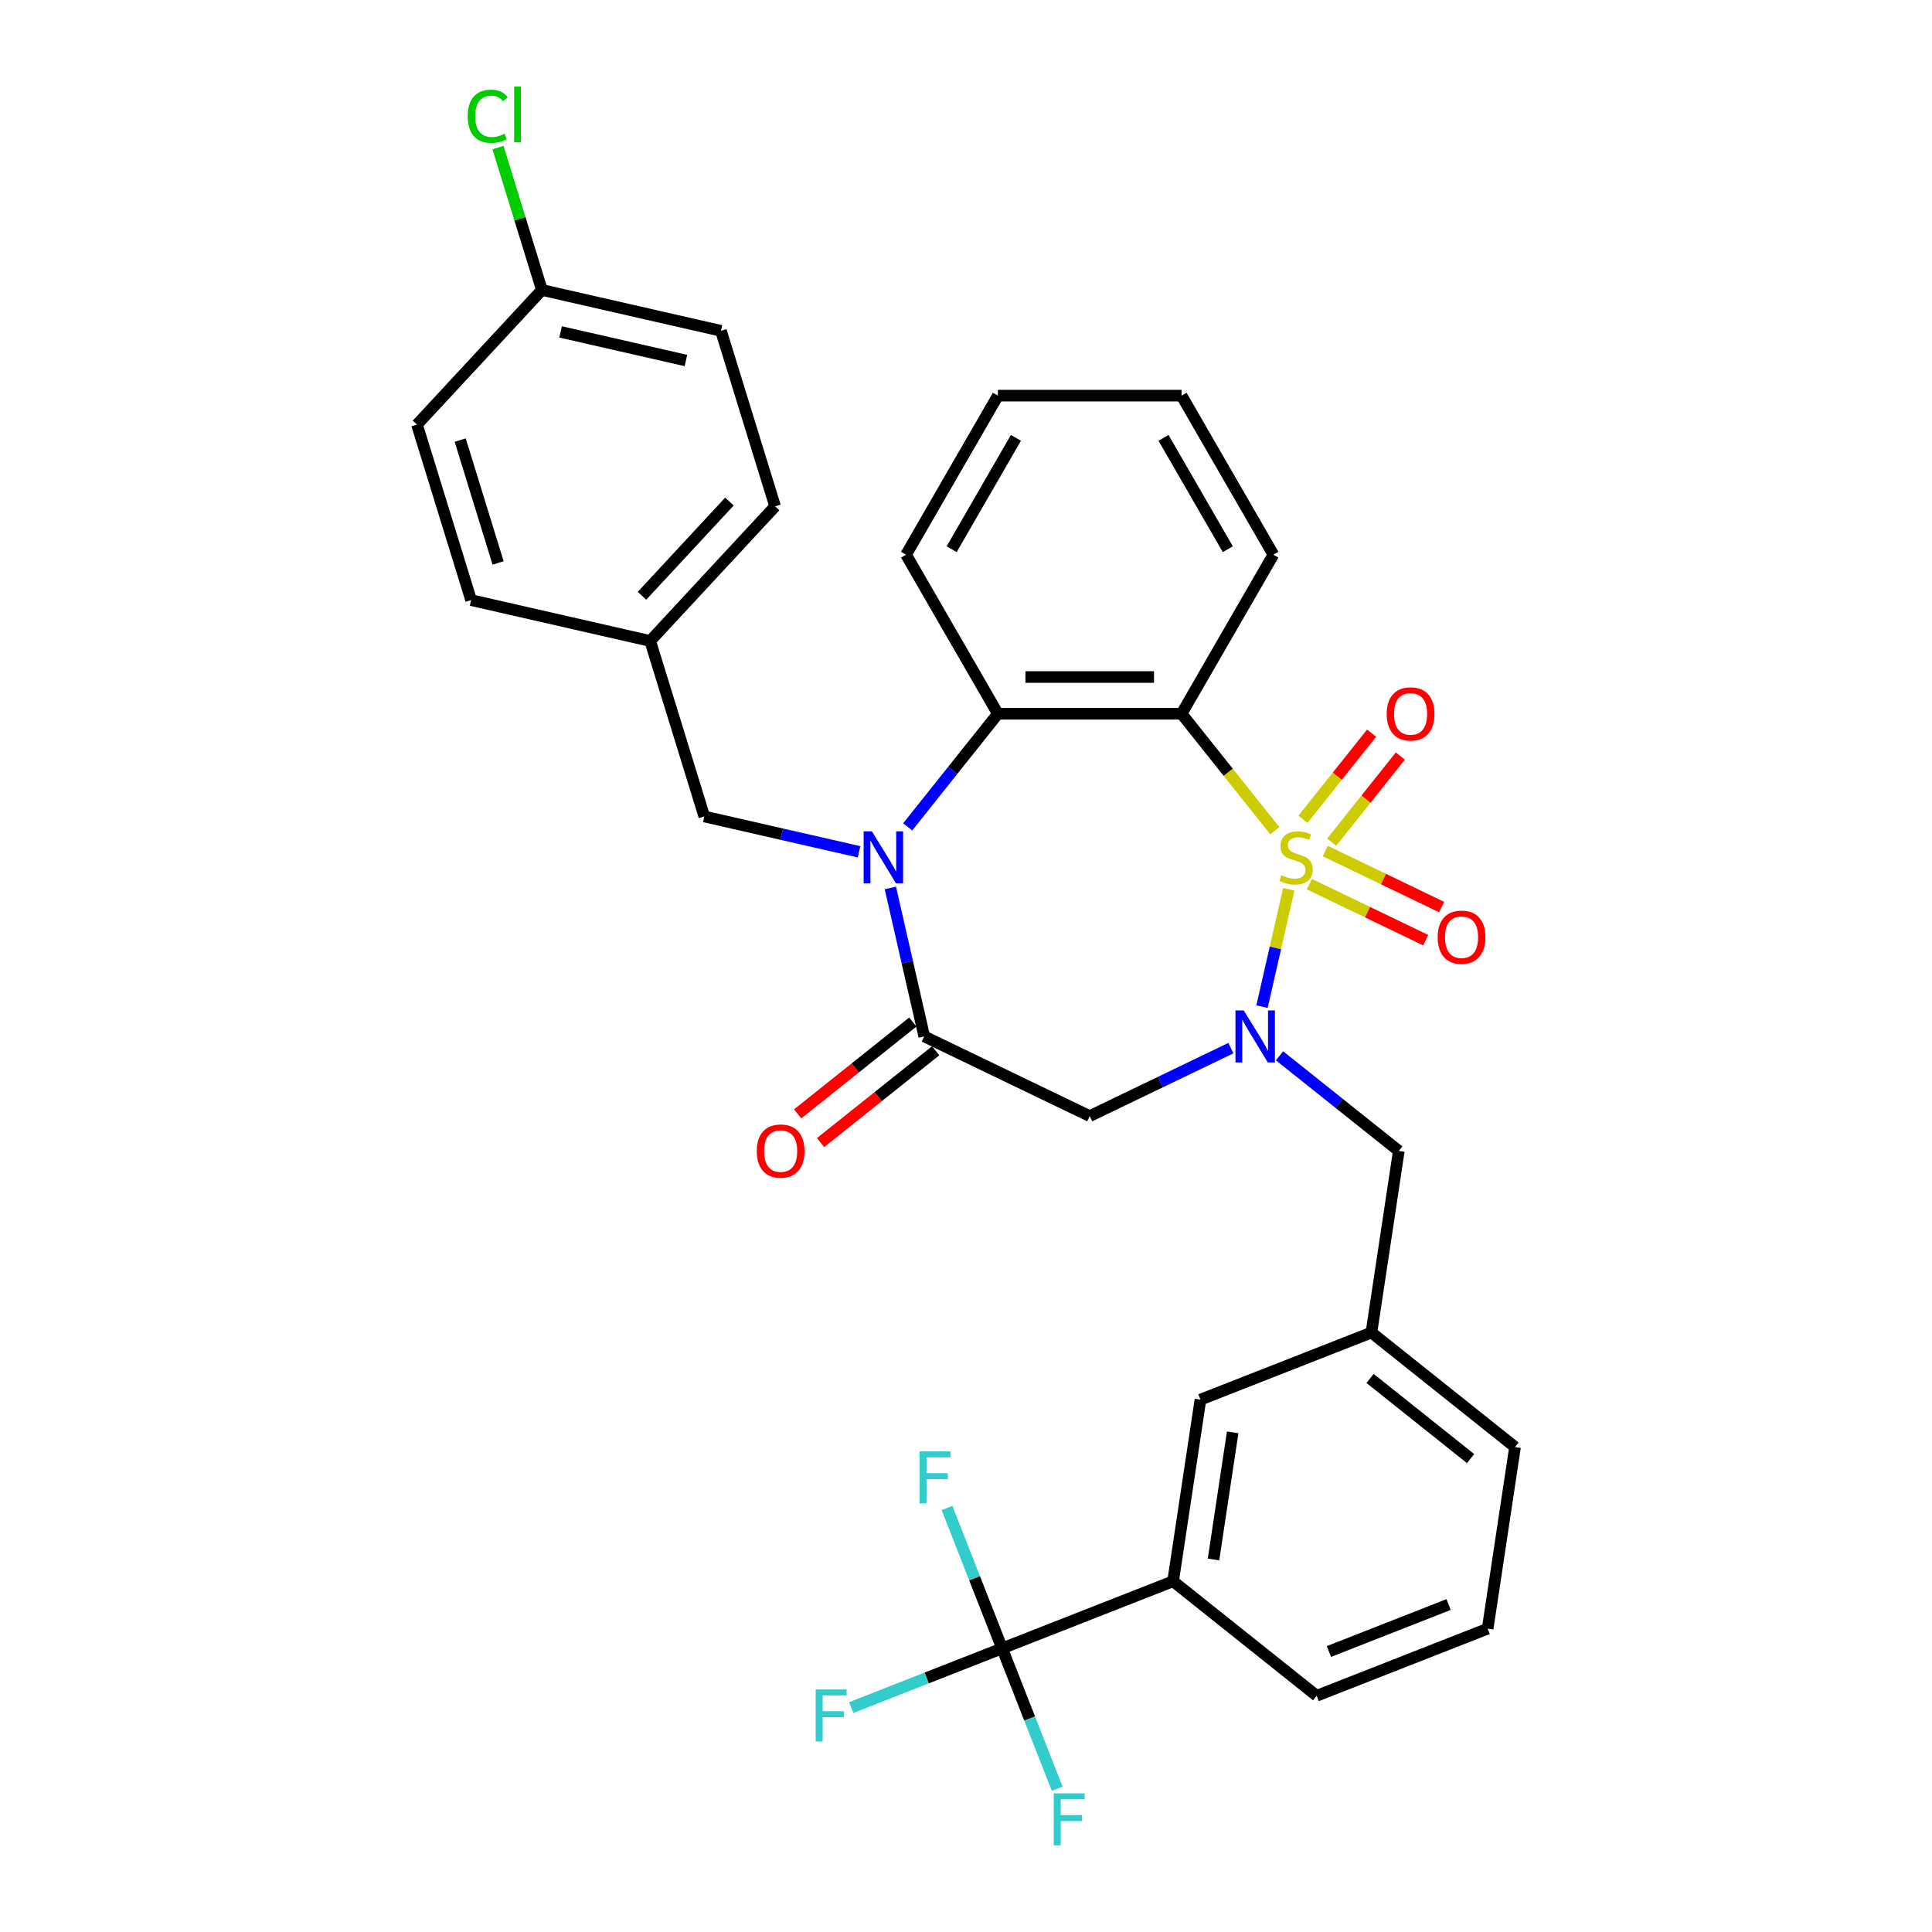 <?xml version='1.0' encoding='iso-8859-1'?>
<svg version='1.1' baseProfile='full'
              xmlns='http://www.w3.org/2000/svg'
                      xmlns:rdkit='http://www.rdkit.org/xml'
                      xmlns:xlink='http://www.w3.org/1999/xlink'
                  xml:space='preserve'
width='1000px' height='1000px' viewBox='0 0 1000 1000'>
<!-- END OF HEADER -->
<rect style='opacity:1.0;fill:#FFFFFF;stroke:none' width='1000' height='1000' x='0' y='0'> </rect>
<path class='bond-0' d='M 667.073,460.287 L 660.141,490.66' style='fill:none;fill-rule:evenodd;stroke:#CCCC00;stroke-width:6px;stroke-linecap:butt;stroke-linejoin:miter;stroke-opacity:1' />
<path class='bond-0' d='M 660.141,490.66 L 653.209,521.033' style='fill:none;fill-rule:evenodd;stroke:#0000FF;stroke-width:6px;stroke-linecap:butt;stroke-linejoin:miter;stroke-opacity:1' />
<path class='bond-1' d='M 659.836,429.961 L 635.704,399.7' style='fill:none;fill-rule:evenodd;stroke:#CCCC00;stroke-width:6px;stroke-linecap:butt;stroke-linejoin:miter;stroke-opacity:1' />
<path class='bond-1' d='M 635.704,399.7 L 611.572,369.44' style='fill:none;fill-rule:evenodd;stroke:#000000;stroke-width:6px;stroke-linecap:butt;stroke-linejoin:miter;stroke-opacity:1' />
<path class='bond-7' d='M 677.728,457.632 L 707.835,472.13' style='fill:none;fill-rule:evenodd;stroke:#CCCC00;stroke-width:6px;stroke-linecap:butt;stroke-linejoin:miter;stroke-opacity:1' />
<path class='bond-7' d='M 707.835,472.13 L 737.941,486.629' style='fill:none;fill-rule:evenodd;stroke:#FF0000;stroke-width:6px;stroke-linecap:butt;stroke-linejoin:miter;stroke-opacity:1' />
<path class='bond-7' d='M 685.978,440.501 L 716.084,455' style='fill:none;fill-rule:evenodd;stroke:#CCCC00;stroke-width:6px;stroke-linecap:butt;stroke-linejoin:miter;stroke-opacity:1' />
<path class='bond-7' d='M 716.084,455 L 746.19,469.498' style='fill:none;fill-rule:evenodd;stroke:#FF0000;stroke-width:6px;stroke-linecap:butt;stroke-linejoin:miter;stroke-opacity:1' />
<path class='bond-8' d='M 689.285,435.888 L 707.051,413.611' style='fill:none;fill-rule:evenodd;stroke:#CCCC00;stroke-width:6px;stroke-linecap:butt;stroke-linejoin:miter;stroke-opacity:1' />
<path class='bond-8' d='M 707.051,413.611 L 724.816,391.334' style='fill:none;fill-rule:evenodd;stroke:#FF0000;stroke-width:6px;stroke-linecap:butt;stroke-linejoin:miter;stroke-opacity:1' />
<path class='bond-8' d='M 674.42,424.034 L 692.186,401.757' style='fill:none;fill-rule:evenodd;stroke:#CCCC00;stroke-width:6px;stroke-linecap:butt;stroke-linejoin:miter;stroke-opacity:1' />
<path class='bond-8' d='M 692.186,401.757 L 709.951,379.48' style='fill:none;fill-rule:evenodd;stroke:#FF0000;stroke-width:6px;stroke-linecap:butt;stroke-linejoin:miter;stroke-opacity:1' />
<path class='bond-5' d='M 637.104,542.509 L 600.571,560.101' style='fill:none;fill-rule:evenodd;stroke:#0000FF;stroke-width:6px;stroke-linecap:butt;stroke-linejoin:miter;stroke-opacity:1' />
<path class='bond-5' d='M 600.571,560.101 L 564.039,577.694' style='fill:none;fill-rule:evenodd;stroke:#000000;stroke-width:6px;stroke-linecap:butt;stroke-linejoin:miter;stroke-opacity:1' />
<path class='bond-9' d='M 662.277,546.485 L 693.146,571.102' style='fill:none;fill-rule:evenodd;stroke:#0000FF;stroke-width:6px;stroke-linecap:butt;stroke-linejoin:miter;stroke-opacity:1' />
<path class='bond-9' d='M 693.146,571.102 L 724.016,595.719' style='fill:none;fill-rule:evenodd;stroke:#000000;stroke-width:6px;stroke-linecap:butt;stroke-linejoin:miter;stroke-opacity:1' />
<path class='bond-4' d='M 611.572,369.44 L 516.507,369.44' style='fill:none;fill-rule:evenodd;stroke:#000000;stroke-width:6px;stroke-linecap:butt;stroke-linejoin:miter;stroke-opacity:1' />
<path class='bond-4' d='M 597.312,350.427 L 530.766,350.427' style='fill:none;fill-rule:evenodd;stroke:#000000;stroke-width:6px;stroke-linecap:butt;stroke-linejoin:miter;stroke-opacity:1' />
<path class='bond-19' d='M 611.572,369.44 L 659.105,287.111' style='fill:none;fill-rule:evenodd;stroke:#000000;stroke-width:6px;stroke-linecap:butt;stroke-linejoin:miter;stroke-opacity:1' />
<path class='bond-2' d='M 469.821,427.982 L 493.164,398.711' style='fill:none;fill-rule:evenodd;stroke:#0000FF;stroke-width:6px;stroke-linecap:butt;stroke-linejoin:miter;stroke-opacity:1' />
<path class='bond-2' d='M 493.164,398.711 L 516.507,369.44' style='fill:none;fill-rule:evenodd;stroke:#000000;stroke-width:6px;stroke-linecap:butt;stroke-linejoin:miter;stroke-opacity:1' />
<path class='bond-11' d='M 444.647,440.892 L 404.6,431.752' style='fill:none;fill-rule:evenodd;stroke:#0000FF;stroke-width:6px;stroke-linecap:butt;stroke-linejoin:miter;stroke-opacity:1' />
<path class='bond-11' d='M 404.6,431.752 L 364.552,422.611' style='fill:none;fill-rule:evenodd;stroke:#000000;stroke-width:6px;stroke-linecap:butt;stroke-linejoin:miter;stroke-opacity:1' />
<path class='bond-32' d='M 460.849,459.603 L 469.619,498.025' style='fill:none;fill-rule:evenodd;stroke:#0000FF;stroke-width:6px;stroke-linecap:butt;stroke-linejoin:miter;stroke-opacity:1' />
<path class='bond-32' d='M 469.619,498.025 L 478.388,536.447' style='fill:none;fill-rule:evenodd;stroke:#000000;stroke-width:6px;stroke-linecap:butt;stroke-linejoin:miter;stroke-opacity:1' />
<path class='bond-3' d='M 478.388,536.447 L 564.039,577.694' style='fill:none;fill-rule:evenodd;stroke:#000000;stroke-width:6px;stroke-linecap:butt;stroke-linejoin:miter;stroke-opacity:1' />
<path class='bond-12' d='M 472.461,529.015 L 442.666,552.775' style='fill:none;fill-rule:evenodd;stroke:#000000;stroke-width:6px;stroke-linecap:butt;stroke-linejoin:miter;stroke-opacity:1' />
<path class='bond-12' d='M 442.666,552.775 L 412.871,576.536' style='fill:none;fill-rule:evenodd;stroke:#FF0000;stroke-width:6px;stroke-linecap:butt;stroke-linejoin:miter;stroke-opacity:1' />
<path class='bond-12' d='M 484.315,543.88 L 454.52,567.64' style='fill:none;fill-rule:evenodd;stroke:#000000;stroke-width:6px;stroke-linecap:butt;stroke-linejoin:miter;stroke-opacity:1' />
<path class='bond-12' d='M 454.52,567.64 L 424.725,591.401' style='fill:none;fill-rule:evenodd;stroke:#FF0000;stroke-width:6px;stroke-linecap:butt;stroke-linejoin:miter;stroke-opacity:1' />
<path class='bond-22' d='M 516.507,369.44 L 468.974,287.111' style='fill:none;fill-rule:evenodd;stroke:#000000;stroke-width:6px;stroke-linecap:butt;stroke-linejoin:miter;stroke-opacity:1' />
<path class='bond-6' d='M 518.69,853.19 L 607.184,818.458' style='fill:none;fill-rule:evenodd;stroke:#000000;stroke-width:6px;stroke-linecap:butt;stroke-linejoin:miter;stroke-opacity:1' />
<path class='bond-15' d='M 518.69,853.19 L 479.634,868.518' style='fill:none;fill-rule:evenodd;stroke:#000000;stroke-width:6px;stroke-linecap:butt;stroke-linejoin:miter;stroke-opacity:1' />
<path class='bond-15' d='M 479.634,868.518 L 440.577,883.847' style='fill:none;fill-rule:evenodd;stroke:#33CCCC;stroke-width:6px;stroke-linecap:butt;stroke-linejoin:miter;stroke-opacity:1' />
<path class='bond-16' d='M 518.69,853.19 L 504.432,816.861' style='fill:none;fill-rule:evenodd;stroke:#000000;stroke-width:6px;stroke-linecap:butt;stroke-linejoin:miter;stroke-opacity:1' />
<path class='bond-16' d='M 504.432,816.861 L 490.175,780.533' style='fill:none;fill-rule:evenodd;stroke:#33CCCC;stroke-width:6px;stroke-linecap:butt;stroke-linejoin:miter;stroke-opacity:1' />
<path class='bond-17' d='M 518.69,853.19 L 532.948,889.518' style='fill:none;fill-rule:evenodd;stroke:#000000;stroke-width:6px;stroke-linecap:butt;stroke-linejoin:miter;stroke-opacity:1' />
<path class='bond-17' d='M 532.948,889.518 L 547.205,925.846' style='fill:none;fill-rule:evenodd;stroke:#33CCCC;stroke-width:6px;stroke-linecap:butt;stroke-linejoin:miter;stroke-opacity:1' />
<path class='bond-14' d='M 724.016,595.719 L 709.847,689.723' style='fill:none;fill-rule:evenodd;stroke:#000000;stroke-width:6px;stroke-linecap:butt;stroke-linejoin:miter;stroke-opacity:1' />
<path class='bond-10' d='M 607.184,818.458 L 621.353,724.454' style='fill:none;fill-rule:evenodd;stroke:#000000;stroke-width:6px;stroke-linecap:butt;stroke-linejoin:miter;stroke-opacity:1' />
<path class='bond-10' d='M 628.11,807.191 L 638.028,741.389' style='fill:none;fill-rule:evenodd;stroke:#000000;stroke-width:6px;stroke-linecap:butt;stroke-linejoin:miter;stroke-opacity:1' />
<path class='bond-34' d='M 607.184,818.458 L 681.509,877.731' style='fill:none;fill-rule:evenodd;stroke:#000000;stroke-width:6px;stroke-linecap:butt;stroke-linejoin:miter;stroke-opacity:1' />
<path class='bond-18' d='M 364.552,422.611 L 336.531,331.769' style='fill:none;fill-rule:evenodd;stroke:#000000;stroke-width:6px;stroke-linecap:butt;stroke-linejoin:miter;stroke-opacity:1' />
<path class='bond-13' d='M 621.353,724.454 L 709.847,689.723' style='fill:none;fill-rule:evenodd;stroke:#000000;stroke-width:6px;stroke-linecap:butt;stroke-linejoin:miter;stroke-opacity:1' />
<path class='bond-29' d='M 709.847,689.723 L 784.172,748.996' style='fill:none;fill-rule:evenodd;stroke:#000000;stroke-width:6px;stroke-linecap:butt;stroke-linejoin:miter;stroke-opacity:1' />
<path class='bond-29' d='M 709.141,713.479 L 761.169,754.97' style='fill:none;fill-rule:evenodd;stroke:#000000;stroke-width:6px;stroke-linecap:butt;stroke-linejoin:miter;stroke-opacity:1' />
<path class='bond-23' d='M 336.531,331.769 L 243.849,310.615' style='fill:none;fill-rule:evenodd;stroke:#000000;stroke-width:6px;stroke-linecap:butt;stroke-linejoin:miter;stroke-opacity:1' />
<path class='bond-24' d='M 336.531,331.769 L 401.192,262.081' style='fill:none;fill-rule:evenodd;stroke:#000000;stroke-width:6px;stroke-linecap:butt;stroke-linejoin:miter;stroke-opacity:1' />
<path class='bond-24' d='M 332.293,308.384 L 377.555,259.602' style='fill:none;fill-rule:evenodd;stroke:#000000;stroke-width:6px;stroke-linecap:butt;stroke-linejoin:miter;stroke-opacity:1' />
<path class='bond-30' d='M 659.105,287.111 L 611.572,204.782' style='fill:none;fill-rule:evenodd;stroke:#000000;stroke-width:6px;stroke-linecap:butt;stroke-linejoin:miter;stroke-opacity:1' />
<path class='bond-30' d='M 635.509,284.268 L 602.236,226.638' style='fill:none;fill-rule:evenodd;stroke:#000000;stroke-width:6px;stroke-linecap:butt;stroke-linejoin:miter;stroke-opacity:1' />
<path class='bond-20' d='M 280.489,150.085 L 373.171,171.239' style='fill:none;fill-rule:evenodd;stroke:#000000;stroke-width:6px;stroke-linecap:butt;stroke-linejoin:miter;stroke-opacity:1' />
<path class='bond-20' d='M 290.16,171.795 L 355.038,186.602' style='fill:none;fill-rule:evenodd;stroke:#000000;stroke-width:6px;stroke-linecap:butt;stroke-linejoin:miter;stroke-opacity:1' />
<path class='bond-21' d='M 280.489,150.085 L 269.123,113.239' style='fill:none;fill-rule:evenodd;stroke:#000000;stroke-width:6px;stroke-linecap:butt;stroke-linejoin:miter;stroke-opacity:1' />
<path class='bond-21' d='M 269.123,113.239 L 257.758,76.393' style='fill:none;fill-rule:evenodd;stroke:#00CC00;stroke-width:6px;stroke-linecap:butt;stroke-linejoin:miter;stroke-opacity:1' />
<path class='bond-35' d='M 280.489,150.085 L 215.828,219.773' style='fill:none;fill-rule:evenodd;stroke:#000000;stroke-width:6px;stroke-linecap:butt;stroke-linejoin:miter;stroke-opacity:1' />
<path class='bond-33' d='M 468.974,287.111 L 516.507,204.782' style='fill:none;fill-rule:evenodd;stroke:#000000;stroke-width:6px;stroke-linecap:butt;stroke-linejoin:miter;stroke-opacity:1' />
<path class='bond-33' d='M 492.57,284.268 L 525.842,226.638' style='fill:none;fill-rule:evenodd;stroke:#000000;stroke-width:6px;stroke-linecap:butt;stroke-linejoin:miter;stroke-opacity:1' />
<path class='bond-26' d='M 243.849,310.615 L 215.828,219.773' style='fill:none;fill-rule:evenodd;stroke:#000000;stroke-width:6px;stroke-linecap:butt;stroke-linejoin:miter;stroke-opacity:1' />
<path class='bond-26' d='M 257.814,291.384 L 238.2,227.795' style='fill:none;fill-rule:evenodd;stroke:#000000;stroke-width:6px;stroke-linecap:butt;stroke-linejoin:miter;stroke-opacity:1' />
<path class='bond-25' d='M 401.192,262.081 L 373.171,171.239' style='fill:none;fill-rule:evenodd;stroke:#000000;stroke-width:6px;stroke-linecap:butt;stroke-linejoin:miter;stroke-opacity:1' />
<path class='bond-27' d='M 681.509,877.731 L 770.003,842.999' style='fill:none;fill-rule:evenodd;stroke:#000000;stroke-width:6px;stroke-linecap:butt;stroke-linejoin:miter;stroke-opacity:1' />
<path class='bond-27' d='M 687.837,854.822 L 749.783,830.51' style='fill:none;fill-rule:evenodd;stroke:#000000;stroke-width:6px;stroke-linecap:butt;stroke-linejoin:miter;stroke-opacity:1' />
<path class='bond-28' d='M 770.003,842.999 L 784.172,748.996' style='fill:none;fill-rule:evenodd;stroke:#000000;stroke-width:6px;stroke-linecap:butt;stroke-linejoin:miter;stroke-opacity:1' />
<path class='bond-31' d='M 611.572,204.782 L 516.507,204.782' style='fill:none;fill-rule:evenodd;stroke:#000000;stroke-width:6px;stroke-linecap:butt;stroke-linejoin:miter;stroke-opacity:1' />
<path  class='atom-0' d='M 663.239 453.005
Q 663.543 453.12, 664.798 453.652
Q 666.053 454.184, 667.422 454.527
Q 668.829 454.831, 670.198 454.831
Q 672.746 454.831, 674.229 453.614
Q 675.712 452.359, 675.712 450.192
Q 675.712 448.708, 674.951 447.796
Q 674.229 446.883, 673.088 446.389
Q 671.947 445.895, 670.046 445.324
Q 667.65 444.602, 666.205 443.917
Q 664.798 443.233, 663.772 441.788
Q 662.783 440.343, 662.783 437.909
Q 662.783 434.525, 665.064 432.433
Q 667.384 430.342, 671.947 430.342
Q 675.065 430.342, 678.602 431.825
L 677.727 434.753
Q 674.495 433.422, 672.061 433.422
Q 669.437 433.422, 667.992 434.525
Q 666.547 435.589, 666.585 437.453
Q 666.585 438.898, 667.308 439.772
Q 668.068 440.647, 669.133 441.141
Q 670.236 441.636, 672.061 442.206
Q 674.495 442.967, 675.94 443.727
Q 677.385 444.488, 678.412 446.047
Q 679.476 447.568, 679.476 450.192
Q 679.476 453.918, 676.967 455.933
Q 674.495 457.911, 670.35 457.911
Q 667.954 457.911, 666.129 457.378
Q 664.342 456.884, 662.212 456.01
L 663.239 453.005
' fill='#CCCC00'/>
<path  class='atom-1' d='M 643.739 522.986
L 652.561 537.246
Q 653.436 538.653, 654.843 541.2
Q 656.25 543.748, 656.326 543.9
L 656.326 522.986
L 659.9 522.986
L 659.9 549.908
L 656.212 549.908
L 646.743 534.318
Q 645.641 532.492, 644.462 530.401
Q 643.321 528.309, 642.979 527.663
L 642.979 549.908
L 639.48 549.908
L 639.48 522.986
L 643.739 522.986
' fill='#0000FF'/>
<path  class='atom-3' d='M 451.283 430.304
L 460.105 444.564
Q 460.98 445.971, 462.387 448.518
Q 463.794 451.066, 463.87 451.218
L 463.87 430.304
L 467.444 430.304
L 467.444 457.226
L 463.756 457.226
L 454.287 441.636
Q 453.184 439.81, 452.006 437.719
Q 450.865 435.627, 450.523 434.981
L 450.523 457.226
L 447.024 457.226
L 447.024 430.304
L 451.283 430.304
' fill='#0000FF'/>
<path  class='atom-8' d='M 744.137 485.089
Q 744.137 478.624, 747.331 475.012
Q 750.525 471.399, 756.495 471.399
Q 762.466 471.399, 765.66 475.012
Q 768.854 478.624, 768.854 485.089
Q 768.854 491.629, 765.622 495.356
Q 762.39 499.044, 756.495 499.044
Q 750.563 499.044, 747.331 495.356
Q 744.137 491.667, 744.137 485.089
M 756.495 496.002
Q 760.602 496.002, 762.808 493.264
Q 765.051 490.488, 765.051 485.089
Q 765.051 479.803, 762.808 477.141
Q 760.602 474.441, 756.495 474.441
Q 752.389 474.441, 750.145 477.103
Q 747.94 479.765, 747.94 485.089
Q 747.94 490.526, 750.145 493.264
Q 752.389 496.002, 756.495 496.002
' fill='#FF0000'/>
<path  class='atom-9' d='M 717.758 369.516
Q 717.758 363.051, 720.952 359.439
Q 724.147 355.827, 730.117 355.827
Q 736.087 355.827, 739.281 359.439
Q 742.475 363.051, 742.475 369.516
Q 742.475 376.056, 739.243 379.783
Q 736.011 383.472, 730.117 383.472
Q 724.185 383.472, 720.952 379.783
Q 717.758 376.094, 717.758 369.516
M 730.117 380.429
Q 734.224 380.429, 736.429 377.692
Q 738.673 374.916, 738.673 369.516
Q 738.673 364.23, 736.429 361.568
Q 734.224 358.869, 730.117 358.869
Q 726.01 358.869, 723.766 361.53
Q 721.561 364.192, 721.561 369.516
Q 721.561 374.954, 723.766 377.692
Q 726.01 380.429, 730.117 380.429
' fill='#FF0000'/>
<path  class='atom-13' d='M 391.705 595.796
Q 391.705 589.331, 394.899 585.719
Q 398.093 582.106, 404.063 582.106
Q 410.033 582.106, 413.227 585.719
Q 416.422 589.331, 416.422 595.796
Q 416.422 602.336, 413.189 606.063
Q 409.957 609.751, 404.063 609.751
Q 398.131 609.751, 394.899 606.063
Q 391.705 602.374, 391.705 595.796
M 404.063 606.709
Q 408.17 606.709, 410.375 603.971
Q 412.619 601.195, 412.619 595.796
Q 412.619 590.51, 410.375 587.848
Q 408.17 585.148, 404.063 585.148
Q 399.956 585.148, 397.713 587.81
Q 395.507 590.472, 395.507 595.796
Q 395.507 601.233, 397.713 603.971
Q 399.956 606.709, 404.063 606.709
' fill='#FF0000'/>
<path  class='atom-16' d='M 422.192 874.46
L 438.201 874.46
L 438.201 877.54
L 425.804 877.54
L 425.804 885.715
L 436.832 885.715
L 436.832 888.833
L 425.804 888.833
L 425.804 901.382
L 422.192 901.382
L 422.192 874.46
' fill='#33CCCC'/>
<path  class='atom-17' d='M 475.954 751.234
L 491.963 751.234
L 491.963 754.314
L 479.567 754.314
L 479.567 762.49
L 490.594 762.49
L 490.594 765.608
L 479.567 765.608
L 479.567 778.157
L 475.954 778.157
L 475.954 751.234
' fill='#33CCCC'/>
<path  class='atom-18' d='M 545.417 928.222
L 561.426 928.222
L 561.426 931.302
L 549.029 931.302
L 549.029 939.478
L 560.057 939.478
L 560.057 942.596
L 549.029 942.596
L 549.029 955.145
L 545.417 955.145
L 545.417 928.222
' fill='#33CCCC'/>
<path  class='atom-22' d='M 242.087 60.175
Q 242.087 53.482, 245.205 49.984
Q 248.361 46.447, 254.331 46.447
Q 259.883 46.447, 262.849 50.364
L 260.339 52.417
Q 258.172 49.565, 254.331 49.565
Q 250.262 49.565, 248.095 52.303
Q 245.965 55.003, 245.965 60.175
Q 245.965 65.498, 248.171 68.236
Q 250.415 70.974, 254.75 70.974
Q 257.716 70.974, 261.176 69.187
L 262.241 72.039
Q 260.834 72.951, 258.704 73.484
Q 256.575 74.016, 254.217 74.016
Q 248.361 74.016, 245.205 70.442
Q 242.087 66.867, 242.087 60.175
' fill='#00CC00'/>
<path  class='atom-22' d='M 266.119 44.812
L 269.618 44.812
L 269.618 73.674
L 266.119 73.674
L 266.119 44.812
' fill='#00CC00'/>
</svg>
